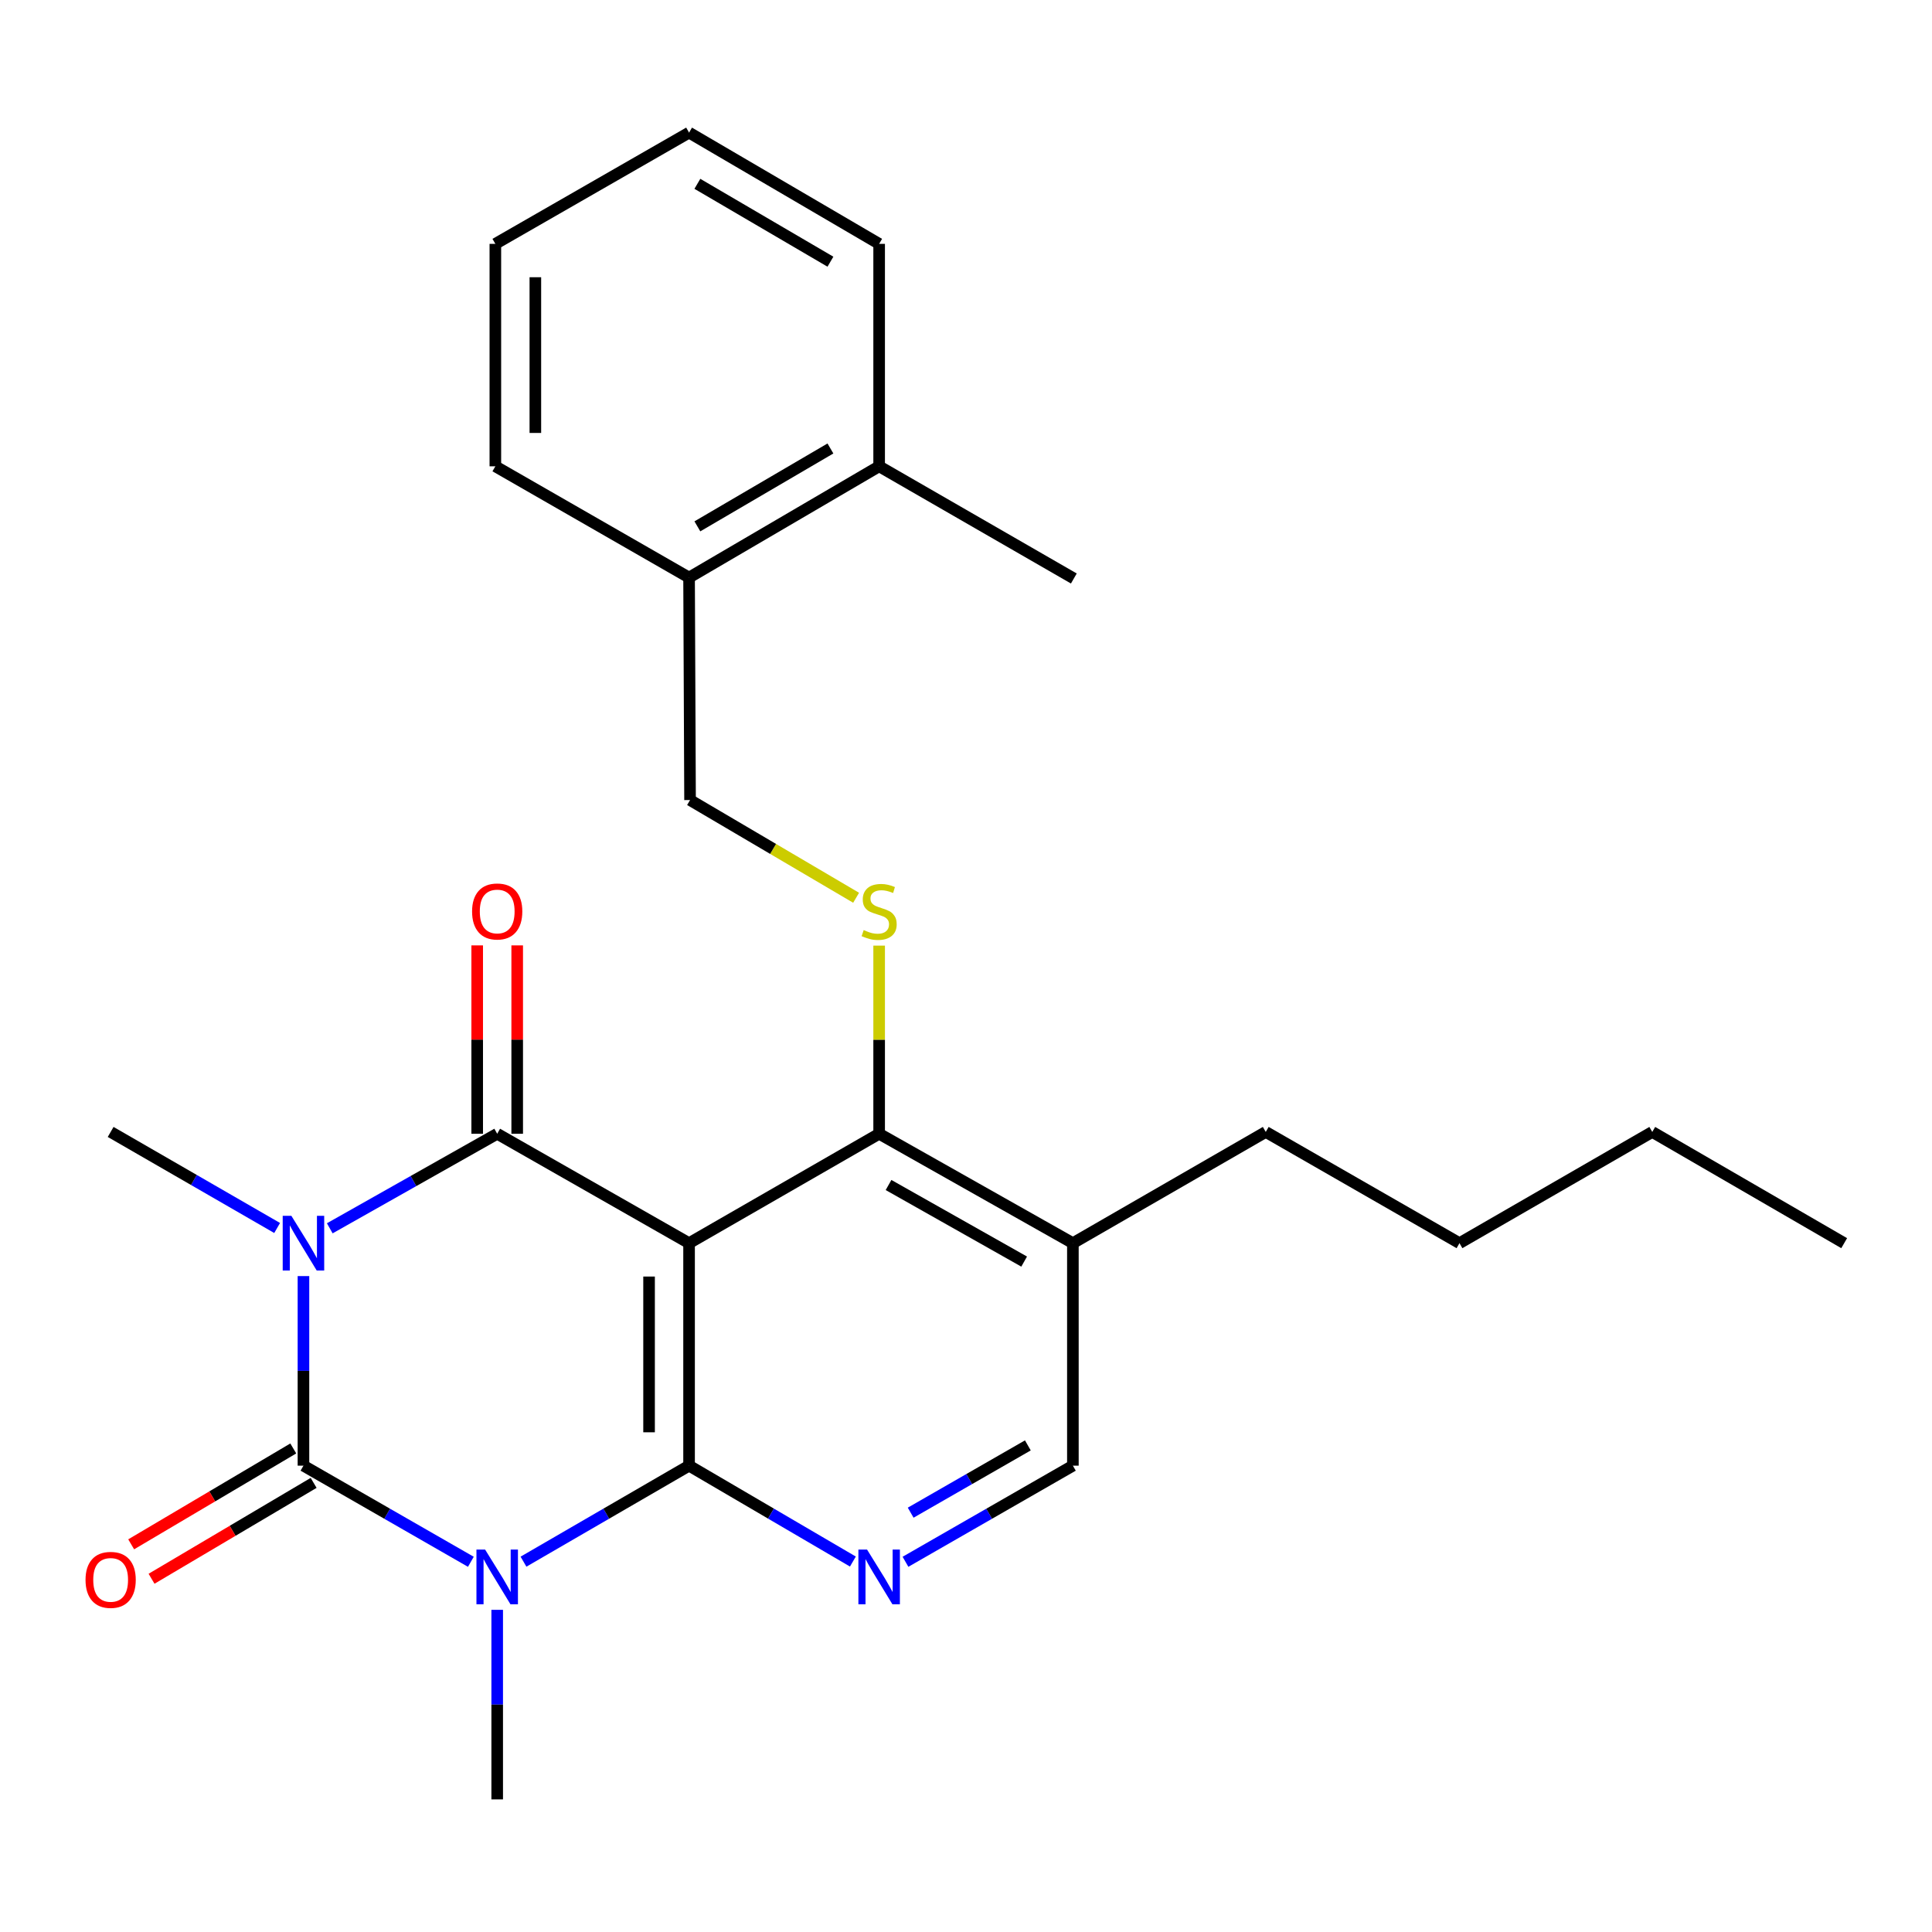 <?xml version='1.0' encoding='iso-8859-1'?>
<svg version='1.1' baseProfile='full'
              xmlns='http://www.w3.org/2000/svg'
                      xmlns:rdkit='http://www.rdkit.org/xml'
                      xmlns:xlink='http://www.w3.org/1999/xlink'
                  xml:space='preserve'
width='1000px' height='1000px' viewBox='0 0 1000 1000'>
<!-- END OF HEADER -->
<rect style='opacity:1.0;fill:#FFFFFF;stroke:none' width='1000' height='1000' x='0' y='0'> </rect>
<path class='bond-1' d='M 157.068,660.5 L 157.068,709.563' style='fill:none;fill-rule:evenodd;stroke:#0000FF;stroke-width:6px;stroke-linecap:butt;stroke-linejoin:miter;stroke-opacity:1' />
<path class='bond-1' d='M 157.068,709.563 L 157.068,758.625' style='fill:none;fill-rule:evenodd;stroke:#000000;stroke-width:6px;stroke-linecap:butt;stroke-linejoin:miter;stroke-opacity:1' />
<path class='bond-4' d='M 170.687,635.77 L 214.017,611.302' style='fill:none;fill-rule:evenodd;stroke:#0000FF;stroke-width:6px;stroke-linecap:butt;stroke-linejoin:miter;stroke-opacity:1' />
<path class='bond-4' d='M 214.017,611.302 L 257.348,586.833' style='fill:none;fill-rule:evenodd;stroke:#000000;stroke-width:6px;stroke-linecap:butt;stroke-linejoin:miter;stroke-opacity:1' />
<path class='bond-14' d='M 143.447,635.604 L 100.359,610.747' style='fill:none;fill-rule:evenodd;stroke:#0000FF;stroke-width:6px;stroke-linecap:butt;stroke-linejoin:miter;stroke-opacity:1' />
<path class='bond-14' d='M 100.359,610.747 L 57.271,585.89' style='fill:none;fill-rule:evenodd;stroke:#000000;stroke-width:6px;stroke-linecap:butt;stroke-linejoin:miter;stroke-opacity:1' />
<path class='bond-0' d='M 243.717,808.38 L 200.392,783.503' style='fill:none;fill-rule:evenodd;stroke:#0000FF;stroke-width:6px;stroke-linecap:butt;stroke-linejoin:miter;stroke-opacity:1' />
<path class='bond-0' d='M 200.392,783.503 L 157.068,758.625' style='fill:none;fill-rule:evenodd;stroke:#000000;stroke-width:6px;stroke-linecap:butt;stroke-linejoin:miter;stroke-opacity:1' />
<path class='bond-15' d='M 257.348,833.246 L 257.348,882.303' style='fill:none;fill-rule:evenodd;stroke:#0000FF;stroke-width:6px;stroke-linecap:butt;stroke-linejoin:miter;stroke-opacity:1' />
<path class='bond-15' d='M 257.348,882.303 L 257.348,931.36' style='fill:none;fill-rule:evenodd;stroke:#000000;stroke-width:6px;stroke-linecap:butt;stroke-linejoin:miter;stroke-opacity:1' />
<path class='bond-26' d='M 270.958,808.316 L 313.81,783.471' style='fill:none;fill-rule:evenodd;stroke:#0000FF;stroke-width:6px;stroke-linecap:butt;stroke-linejoin:miter;stroke-opacity:1' />
<path class='bond-26' d='M 313.81,783.471 L 356.661,758.625' style='fill:none;fill-rule:evenodd;stroke:#000000;stroke-width:6px;stroke-linecap:butt;stroke-linejoin:miter;stroke-opacity:1' />
<path class='bond-9' d='M 151.797,749.715 L 109.848,774.529' style='fill:none;fill-rule:evenodd;stroke:#000000;stroke-width:6px;stroke-linecap:butt;stroke-linejoin:miter;stroke-opacity:1' />
<path class='bond-9' d='M 109.848,774.529 L 67.899,799.342' style='fill:none;fill-rule:evenodd;stroke:#FF0000;stroke-width:6px;stroke-linecap:butt;stroke-linejoin:miter;stroke-opacity:1' />
<path class='bond-9' d='M 162.338,767.536 L 120.389,792.349' style='fill:none;fill-rule:evenodd;stroke:#000000;stroke-width:6px;stroke-linecap:butt;stroke-linejoin:miter;stroke-opacity:1' />
<path class='bond-9' d='M 120.389,792.349 L 78.44,817.163' style='fill:none;fill-rule:evenodd;stroke:#FF0000;stroke-width:6px;stroke-linecap:butt;stroke-linejoin:miter;stroke-opacity:1' />
<path class='bond-2' d='M 356.661,758.625 L 356.661,643.461' style='fill:none;fill-rule:evenodd;stroke:#000000;stroke-width:6px;stroke-linecap:butt;stroke-linejoin:miter;stroke-opacity:1' />
<path class='bond-2' d='M 335.957,741.351 L 335.957,660.736' style='fill:none;fill-rule:evenodd;stroke:#000000;stroke-width:6px;stroke-linecap:butt;stroke-linejoin:miter;stroke-opacity:1' />
<path class='bond-5' d='M 356.661,758.625 L 399.057,783.439' style='fill:none;fill-rule:evenodd;stroke:#000000;stroke-width:6px;stroke-linecap:butt;stroke-linejoin:miter;stroke-opacity:1' />
<path class='bond-5' d='M 399.057,783.439 L 441.454,808.253' style='fill:none;fill-rule:evenodd;stroke:#0000FF;stroke-width:6px;stroke-linecap:butt;stroke-linejoin:miter;stroke-opacity:1' />
<path class='bond-3' d='M 356.661,643.461 L 257.348,586.833' style='fill:none;fill-rule:evenodd;stroke:#000000;stroke-width:6px;stroke-linecap:butt;stroke-linejoin:miter;stroke-opacity:1' />
<path class='bond-6' d='M 356.661,643.461 L 455.043,586.833' style='fill:none;fill-rule:evenodd;stroke:#000000;stroke-width:6px;stroke-linecap:butt;stroke-linejoin:miter;stroke-opacity:1' />
<path class='bond-10' d='M 267.7,586.833 L 267.7,538.082' style='fill:none;fill-rule:evenodd;stroke:#000000;stroke-width:6px;stroke-linecap:butt;stroke-linejoin:miter;stroke-opacity:1' />
<path class='bond-10' d='M 267.7,538.082 L 267.7,489.331' style='fill:none;fill-rule:evenodd;stroke:#FF0000;stroke-width:6px;stroke-linecap:butt;stroke-linejoin:miter;stroke-opacity:1' />
<path class='bond-10' d='M 246.995,586.833 L 246.995,538.082' style='fill:none;fill-rule:evenodd;stroke:#000000;stroke-width:6px;stroke-linecap:butt;stroke-linejoin:miter;stroke-opacity:1' />
<path class='bond-10' d='M 246.995,538.082 L 246.995,489.331' style='fill:none;fill-rule:evenodd;stroke:#FF0000;stroke-width:6px;stroke-linecap:butt;stroke-linejoin:miter;stroke-opacity:1' />
<path class='bond-27' d='M 468.674,808.38 L 511.999,783.503' style='fill:none;fill-rule:evenodd;stroke:#0000FF;stroke-width:6px;stroke-linecap:butt;stroke-linejoin:miter;stroke-opacity:1' />
<path class='bond-27' d='M 511.999,783.503 L 555.323,758.625' style='fill:none;fill-rule:evenodd;stroke:#000000;stroke-width:6px;stroke-linecap:butt;stroke-linejoin:miter;stroke-opacity:1' />
<path class='bond-27' d='M 471.362,782.962 L 501.689,765.548' style='fill:none;fill-rule:evenodd;stroke:#0000FF;stroke-width:6px;stroke-linecap:butt;stroke-linejoin:miter;stroke-opacity:1' />
<path class='bond-27' d='M 501.689,765.548 L 532.016,748.133' style='fill:none;fill-rule:evenodd;stroke:#000000;stroke-width:6px;stroke-linecap:butt;stroke-linejoin:miter;stroke-opacity:1' />
<path class='bond-7' d='M 455.043,586.833 L 455.043,538.142' style='fill:none;fill-rule:evenodd;stroke:#000000;stroke-width:6px;stroke-linecap:butt;stroke-linejoin:miter;stroke-opacity:1' />
<path class='bond-7' d='M 455.043,538.142 L 455.043,489.451' style='fill:none;fill-rule:evenodd;stroke:#CCCC00;stroke-width:6px;stroke-linecap:butt;stroke-linejoin:miter;stroke-opacity:1' />
<path class='bond-8' d='M 455.043,586.833 L 555.323,643.461' style='fill:none;fill-rule:evenodd;stroke:#000000;stroke-width:6px;stroke-linecap:butt;stroke-linejoin:miter;stroke-opacity:1' />
<path class='bond-8' d='M 459.905,613.356 L 530.101,652.996' style='fill:none;fill-rule:evenodd;stroke:#000000;stroke-width:6px;stroke-linecap:butt;stroke-linejoin:miter;stroke-opacity:1' />
<path class='bond-12' d='M 443.124,464.68 L 400.146,439.395' style='fill:none;fill-rule:evenodd;stroke:#CCCC00;stroke-width:6px;stroke-linecap:butt;stroke-linejoin:miter;stroke-opacity:1' />
<path class='bond-12' d='M 400.146,439.395 L 357.168,414.11' style='fill:none;fill-rule:evenodd;stroke:#000000;stroke-width:6px;stroke-linecap:butt;stroke-linejoin:miter;stroke-opacity:1' />
<path class='bond-11' d='M 555.323,643.461 L 555.323,758.625' style='fill:none;fill-rule:evenodd;stroke:#000000;stroke-width:6px;stroke-linecap:butt;stroke-linejoin:miter;stroke-opacity:1' />
<path class='bond-17' d='M 555.323,643.461 L 655.155,585.89' style='fill:none;fill-rule:evenodd;stroke:#000000;stroke-width:6px;stroke-linecap:butt;stroke-linejoin:miter;stroke-opacity:1' />
<path class='bond-13' d='M 357.168,414.11 L 356.661,298.945' style='fill:none;fill-rule:evenodd;stroke:#000000;stroke-width:6px;stroke-linecap:butt;stroke-linejoin:miter;stroke-opacity:1' />
<path class='bond-16' d='M 356.661,298.945 L 455.043,241.363' style='fill:none;fill-rule:evenodd;stroke:#000000;stroke-width:6px;stroke-linecap:butt;stroke-linejoin:miter;stroke-opacity:1' />
<path class='bond-16' d='M 360.96,272.439 L 429.828,232.131' style='fill:none;fill-rule:evenodd;stroke:#000000;stroke-width:6px;stroke-linecap:butt;stroke-linejoin:miter;stroke-opacity:1' />
<path class='bond-18' d='M 356.661,298.945 L 256.393,241.363' style='fill:none;fill-rule:evenodd;stroke:#000000;stroke-width:6px;stroke-linecap:butt;stroke-linejoin:miter;stroke-opacity:1' />
<path class='bond-19' d='M 455.043,241.363 L 555.818,299.429' style='fill:none;fill-rule:evenodd;stroke:#000000;stroke-width:6px;stroke-linecap:butt;stroke-linejoin:miter;stroke-opacity:1' />
<path class='bond-20' d='M 455.043,241.363 L 455.043,126.222' style='fill:none;fill-rule:evenodd;stroke:#000000;stroke-width:6px;stroke-linecap:butt;stroke-linejoin:miter;stroke-opacity:1' />
<path class='bond-21' d='M 655.155,585.89 L 755.423,643.461' style='fill:none;fill-rule:evenodd;stroke:#000000;stroke-width:6px;stroke-linecap:butt;stroke-linejoin:miter;stroke-opacity:1' />
<path class='bond-25' d='M 256.393,241.363 L 256.393,126.222' style='fill:none;fill-rule:evenodd;stroke:#000000;stroke-width:6px;stroke-linecap:butt;stroke-linejoin:miter;stroke-opacity:1' />
<path class='bond-25' d='M 277.098,224.092 L 277.098,143.493' style='fill:none;fill-rule:evenodd;stroke:#000000;stroke-width:6px;stroke-linecap:butt;stroke-linejoin:miter;stroke-opacity:1' />
<path class='bond-28' d='M 455.043,126.222 L 356.661,68.64' style='fill:none;fill-rule:evenodd;stroke:#000000;stroke-width:6px;stroke-linecap:butt;stroke-linejoin:miter;stroke-opacity:1' />
<path class='bond-28' d='M 429.828,135.454 L 360.96,95.146' style='fill:none;fill-rule:evenodd;stroke:#000000;stroke-width:6px;stroke-linecap:butt;stroke-linejoin:miter;stroke-opacity:1' />
<path class='bond-22' d='M 755.423,643.461 L 855.209,585.89' style='fill:none;fill-rule:evenodd;stroke:#000000;stroke-width:6px;stroke-linecap:butt;stroke-linejoin:miter;stroke-opacity:1' />
<path class='bond-23' d='M 855.209,585.89 L 954.545,643.461' style='fill:none;fill-rule:evenodd;stroke:#000000;stroke-width:6px;stroke-linecap:butt;stroke-linejoin:miter;stroke-opacity:1' />
<path class='bond-24' d='M 356.661,68.64 L 256.393,126.222' style='fill:none;fill-rule:evenodd;stroke:#000000;stroke-width:6px;stroke-linecap:butt;stroke-linejoin:miter;stroke-opacity:1' />
<path  class='atom-0' d='M 150.808 629.301
L 160.088 644.301
Q 161.008 645.781, 162.488 648.461
Q 163.968 651.141, 164.048 651.301
L 164.048 629.301
L 167.808 629.301
L 167.808 657.621
L 163.928 657.621
L 153.968 641.221
Q 152.808 639.301, 151.568 637.101
Q 150.368 634.901, 150.008 634.221
L 150.008 657.621
L 146.328 657.621
L 146.328 629.301
L 150.808 629.301
' fill='#0000FF'/>
<path  class='atom-1' d='M 251.088 802.047
L 260.368 817.047
Q 261.288 818.527, 262.768 821.207
Q 264.248 823.887, 264.328 824.047
L 264.328 802.047
L 268.088 802.047
L 268.088 830.367
L 264.208 830.367
L 254.248 813.967
Q 253.088 812.047, 251.848 809.847
Q 250.648 807.647, 250.288 806.967
L 250.288 830.367
L 246.608 830.367
L 246.608 802.047
L 251.088 802.047
' fill='#0000FF'/>
<path  class='atom-6' d='M 448.783 802.047
L 458.063 817.047
Q 458.983 818.527, 460.463 821.207
Q 461.943 823.887, 462.023 824.047
L 462.023 802.047
L 465.783 802.047
L 465.783 830.367
L 461.903 830.367
L 451.943 813.967
Q 450.783 812.047, 449.543 809.847
Q 448.343 807.647, 447.983 806.967
L 447.983 830.367
L 444.303 830.367
L 444.303 802.047
L 448.783 802.047
' fill='#0000FF'/>
<path  class='atom-8' d='M 447.043 481.412
Q 447.363 481.532, 448.683 482.092
Q 450.003 482.652, 451.443 483.012
Q 452.923 483.332, 454.363 483.332
Q 457.043 483.332, 458.603 482.052
Q 460.163 480.732, 460.163 478.452
Q 460.163 476.892, 459.363 475.932
Q 458.603 474.972, 457.403 474.452
Q 456.203 473.932, 454.203 473.332
Q 451.683 472.572, 450.163 471.852
Q 448.683 471.132, 447.603 469.612
Q 446.563 468.092, 446.563 465.532
Q 446.563 461.972, 448.963 459.772
Q 451.403 457.572, 456.203 457.572
Q 459.483 457.572, 463.203 459.132
L 462.283 462.212
Q 458.883 460.812, 456.323 460.812
Q 453.563 460.812, 452.043 461.972
Q 450.523 463.092, 450.563 465.052
Q 450.563 466.572, 451.323 467.492
Q 452.123 468.412, 453.243 468.932
Q 454.403 469.452, 456.323 470.052
Q 458.883 470.852, 460.403 471.652
Q 461.923 472.452, 463.003 474.092
Q 464.123 475.692, 464.123 478.452
Q 464.123 482.372, 461.483 484.492
Q 458.883 486.572, 454.523 486.572
Q 452.003 486.572, 450.083 486.012
Q 448.203 485.492, 445.963 484.572
L 447.043 481.412
' fill='#CCCC00'/>
<path  class='atom-10' d='M 44.271 817.737
Q 44.271 810.937, 47.631 807.137
Q 50.991 803.337, 57.271 803.337
Q 63.551 803.337, 66.911 807.137
Q 70.271 810.937, 70.271 817.737
Q 70.271 824.617, 66.871 828.537
Q 63.471 832.417, 57.271 832.417
Q 51.031 832.417, 47.631 828.537
Q 44.271 824.657, 44.271 817.737
M 57.271 829.217
Q 61.591 829.217, 63.911 826.337
Q 66.271 823.417, 66.271 817.737
Q 66.271 812.177, 63.911 809.377
Q 61.591 806.537, 57.271 806.537
Q 52.951 806.537, 50.591 809.337
Q 48.271 812.137, 48.271 817.737
Q 48.271 823.457, 50.591 826.337
Q 52.951 829.217, 57.271 829.217
' fill='#FF0000'/>
<path  class='atom-11' d='M 244.348 471.772
Q 244.348 464.972, 247.708 461.172
Q 251.068 457.372, 257.348 457.372
Q 263.628 457.372, 266.988 461.172
Q 270.348 464.972, 270.348 471.772
Q 270.348 478.652, 266.948 482.572
Q 263.548 486.452, 257.348 486.452
Q 251.108 486.452, 247.708 482.572
Q 244.348 478.692, 244.348 471.772
M 257.348 483.252
Q 261.668 483.252, 263.988 480.372
Q 266.348 477.452, 266.348 471.772
Q 266.348 466.212, 263.988 463.412
Q 261.668 460.572, 257.348 460.572
Q 253.028 460.572, 250.668 463.372
Q 248.348 466.172, 248.348 471.772
Q 248.348 477.492, 250.668 480.372
Q 253.028 483.252, 257.348 483.252
' fill='#FF0000'/>
</svg>
